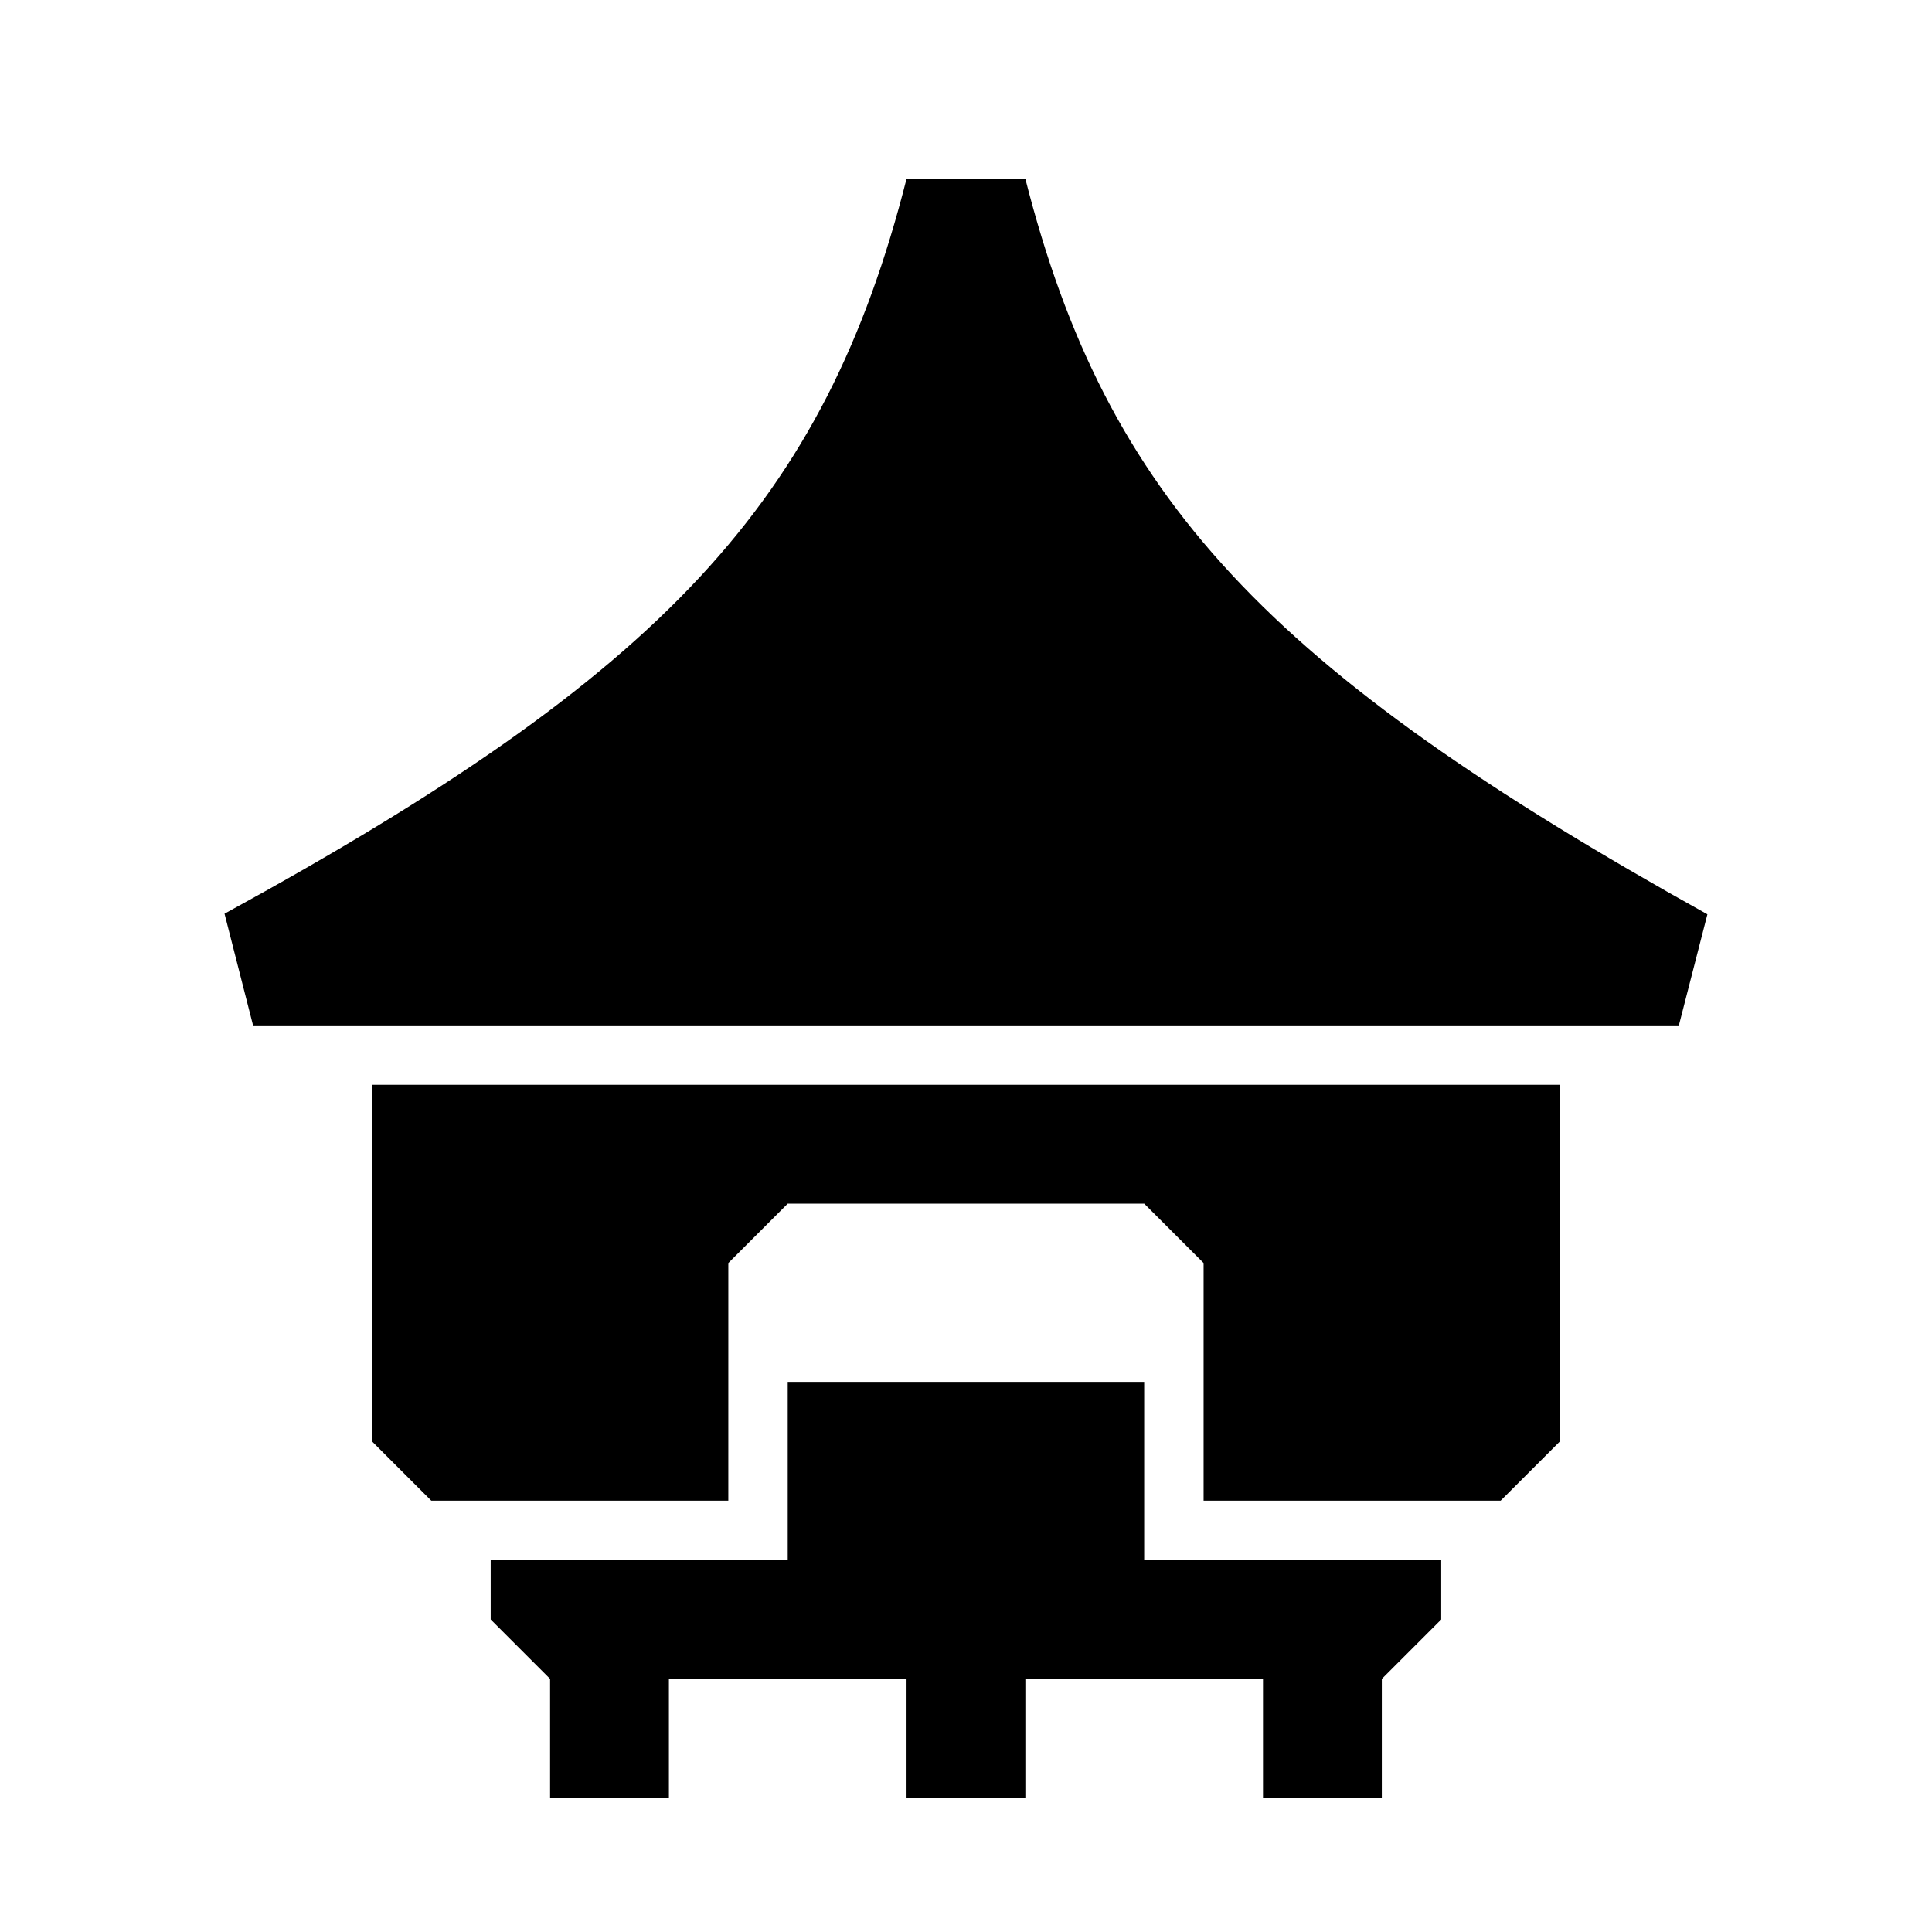 <?xml version="1.0" encoding="UTF-8"?>
<!-- Uploaded to: ICON Repo, www.iconrepo.com, Generator: ICON Repo Mixer Tools -->
<svg fill="#000000" width="800px" height="800px" version="1.1" viewBox="144 144 512 512" xmlns="http://www.w3.org/2000/svg">
 <path d="m596.48 386.3-7.559 29.441h-377.86l-7.559-29.598c116.66-63.766 159.02-109.27 180.74-194.75h31.488c21.57 84.703 63.922 129.89 180.74 194.91zm-353.93 139.65 15.742 15.742h78.719l0.004-62.973 15.742-15.742h94.465l15.742 15.742v62.977h78.719l15.742-15.742 0.004-94.465h-314.88zm204.67-15.742h-94.465v47.23h-78.719v15.742l15.742 15.742v31.488h31.488v-31.484h62.977v31.488h31.488v-31.488h62.977v31.488h31.488v-31.488l15.742-15.742v-15.746h-78.719z"/>
</svg>